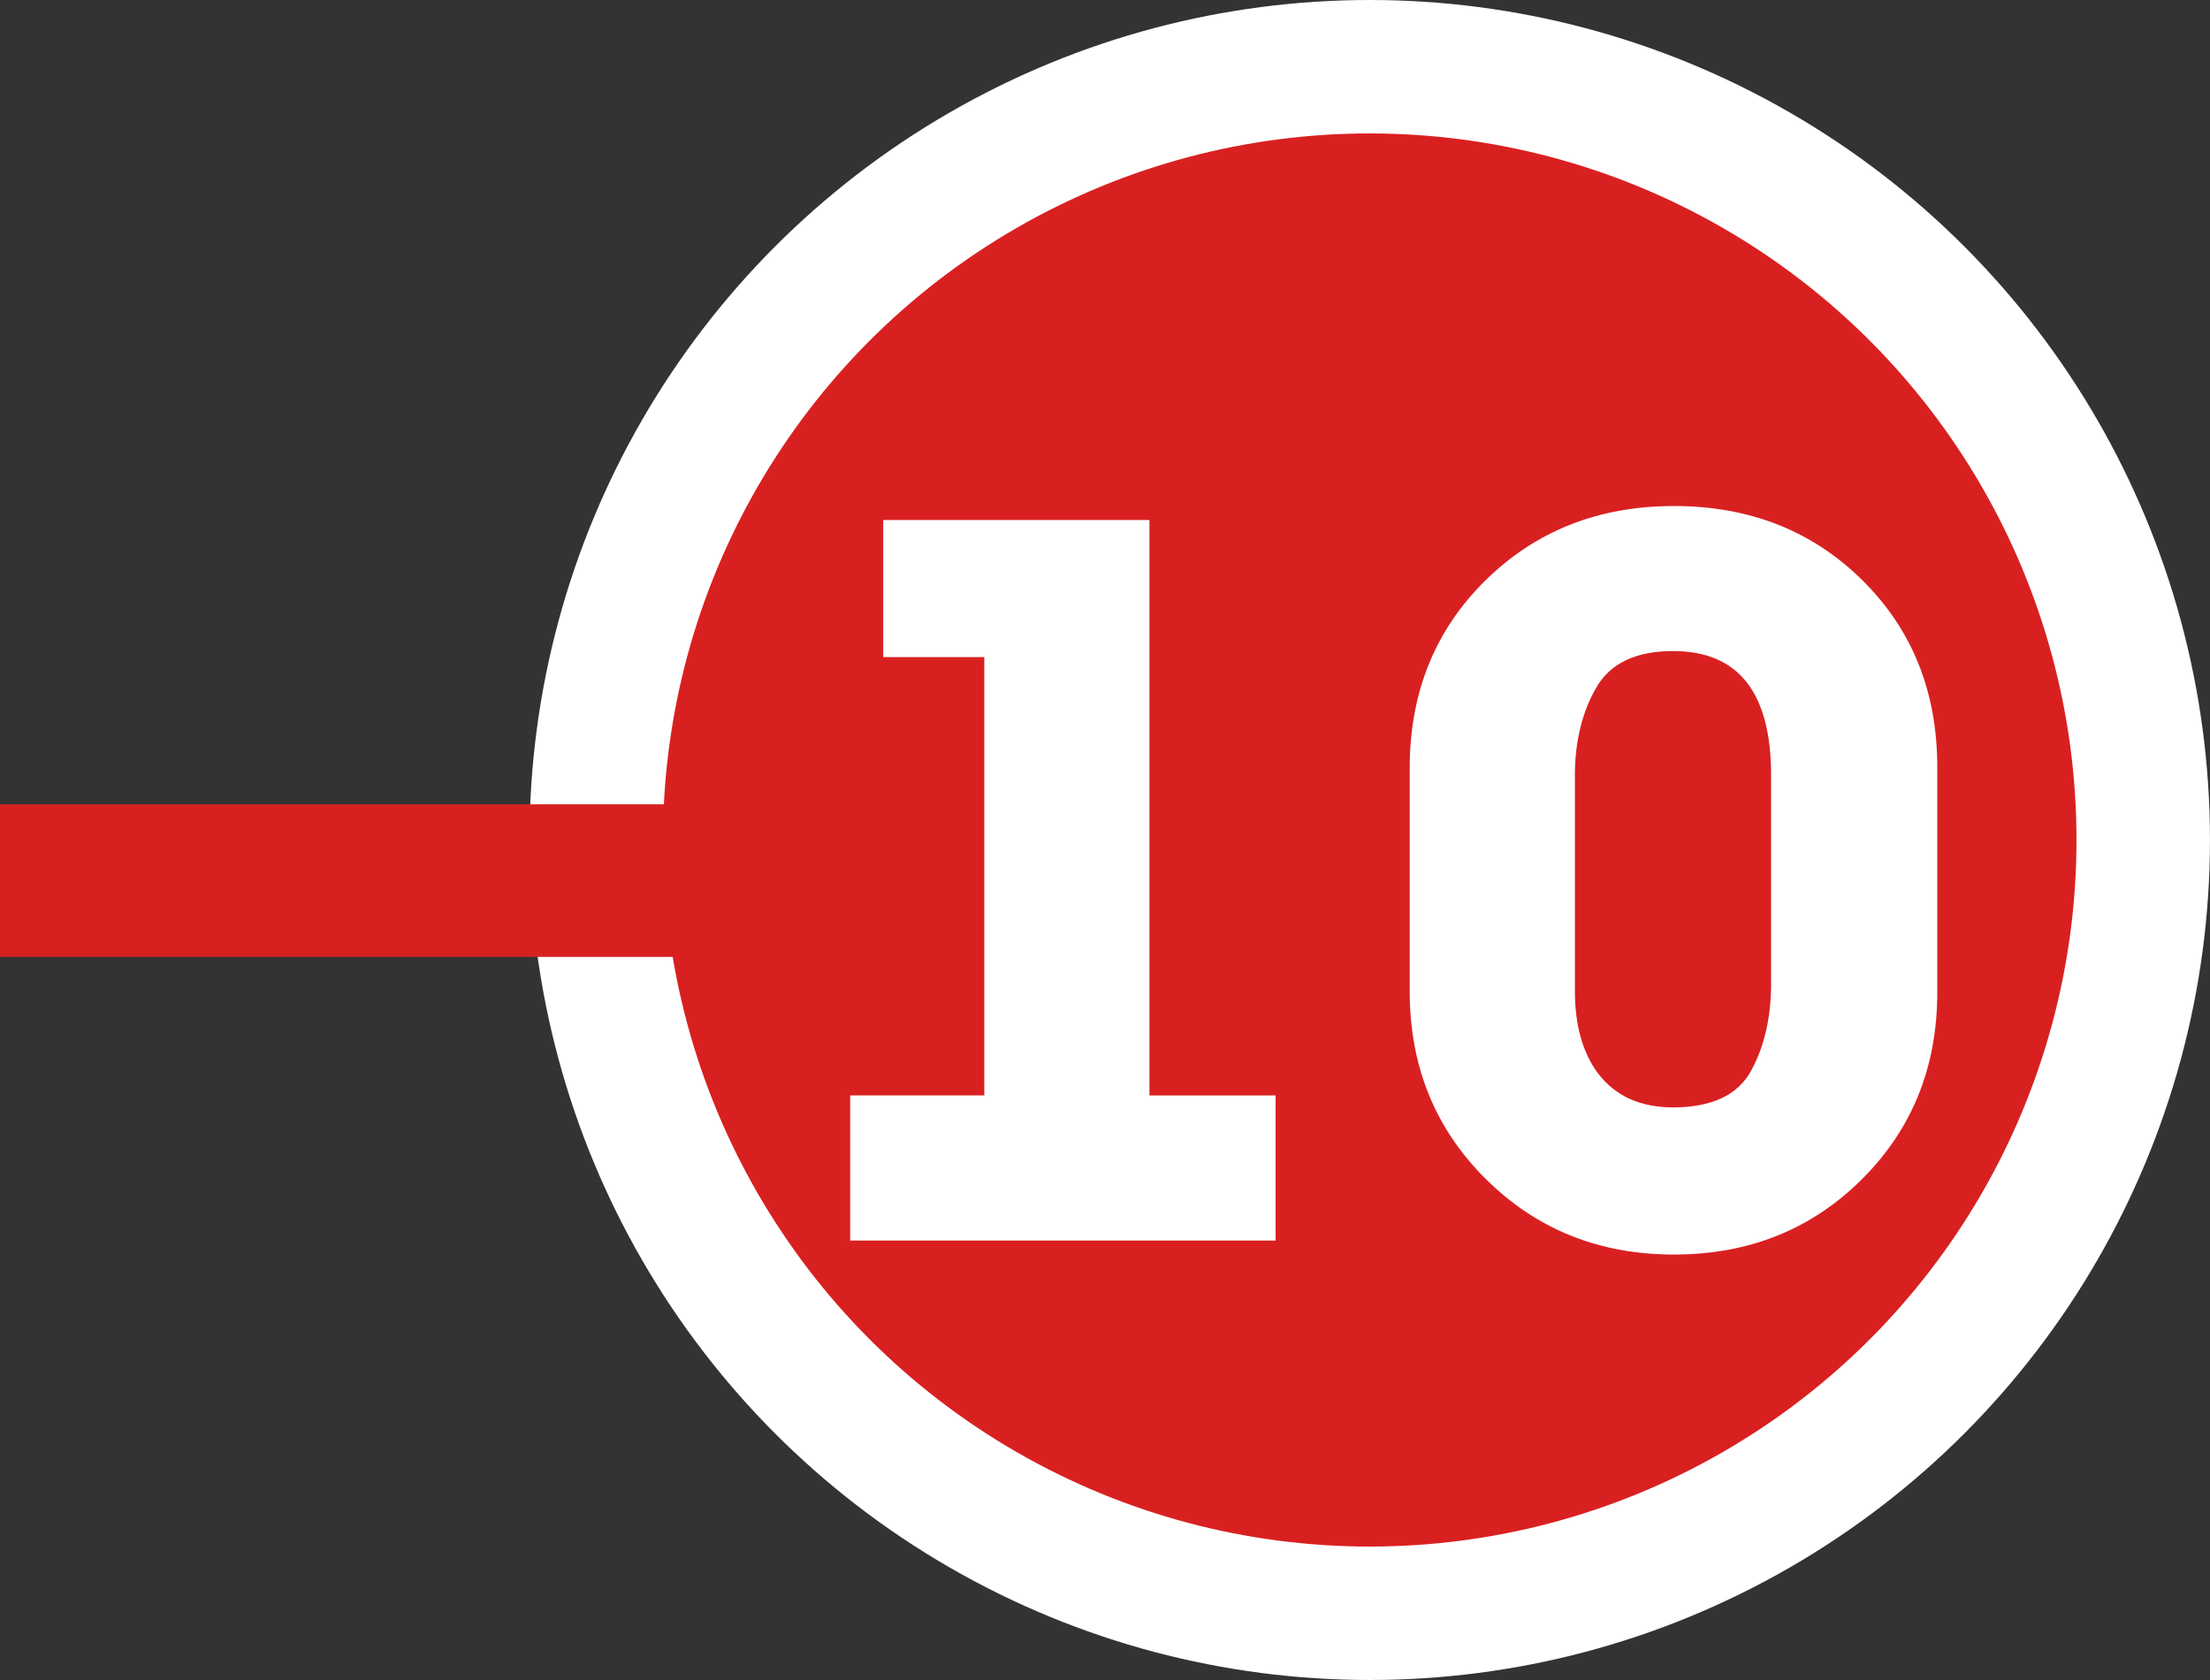 <!-- Generator: Adobe Illustrator 25.1.0, SVG Export Plug-In  -->
<svg version="1.1" xmlns="http://www.w3.org/2000/svg" xmlns:xlink="http://www.w3.org/1999/xlink" x="0px" y="0px"
	 width="66.231px" height="50.362px" viewBox="0 0 66.231 50.362"
	 style="overflow:visible;enable-background:new 0 0 66.231 50.362;" xml:space="preserve">
<rect x="0" y="0" width="66.231" height="50.362" fill="#333333" stroke="none"/>
<style type="text/css">
	.st0{fill:#D92021;stroke:#FFFFFF;stroke-width:4;stroke-miterlimit:10;}
	.st1{fill:#FFFFFF;}
	.st2{fill:#D92021;}
</style>
<defs>
</defs>
<circle class="st0" cx="41.049" cy="25.181" r="23.181"/>
<g>
	<path class="st1" d="M38.228,37.188h-12.75v-4.35h4.02V19.698h-3.029v-4.109h7.979v17.25h3.78V37.188z"/>
	<path class="st1" d="M58.058,29.748c0,2.24-0.756,4.11-2.266,5.61s-3.385,2.25-5.625,2.25s-4.12-0.755-5.64-2.265
		c-1.521-1.51-2.28-3.385-2.28-5.625v-6.69c0-2.26,0.755-4.135,2.266-5.625c1.51-1.489,3.395-2.234,5.654-2.234
		s4.141,0.739,5.641,2.22s2.25,3.35,2.25,5.609V29.748z M53.078,29.47v-6.225c0-2.485-0.98-3.728-2.939-3.728
		c-1.121,0-1.891,0.371-2.311,1.112s-0.63,1.613-0.63,2.615v6.465c0,1.022,0.229,1.844,0.69,2.465c0.52,0.682,1.27,1.022,2.25,1.022
		c1.159,0,1.939-0.365,2.34-1.097C52.878,31.37,53.078,30.493,53.078,29.47z"/>
</g>
<rect y="24.111" class="st2" width="23.991" height="4.574"/>
</svg>